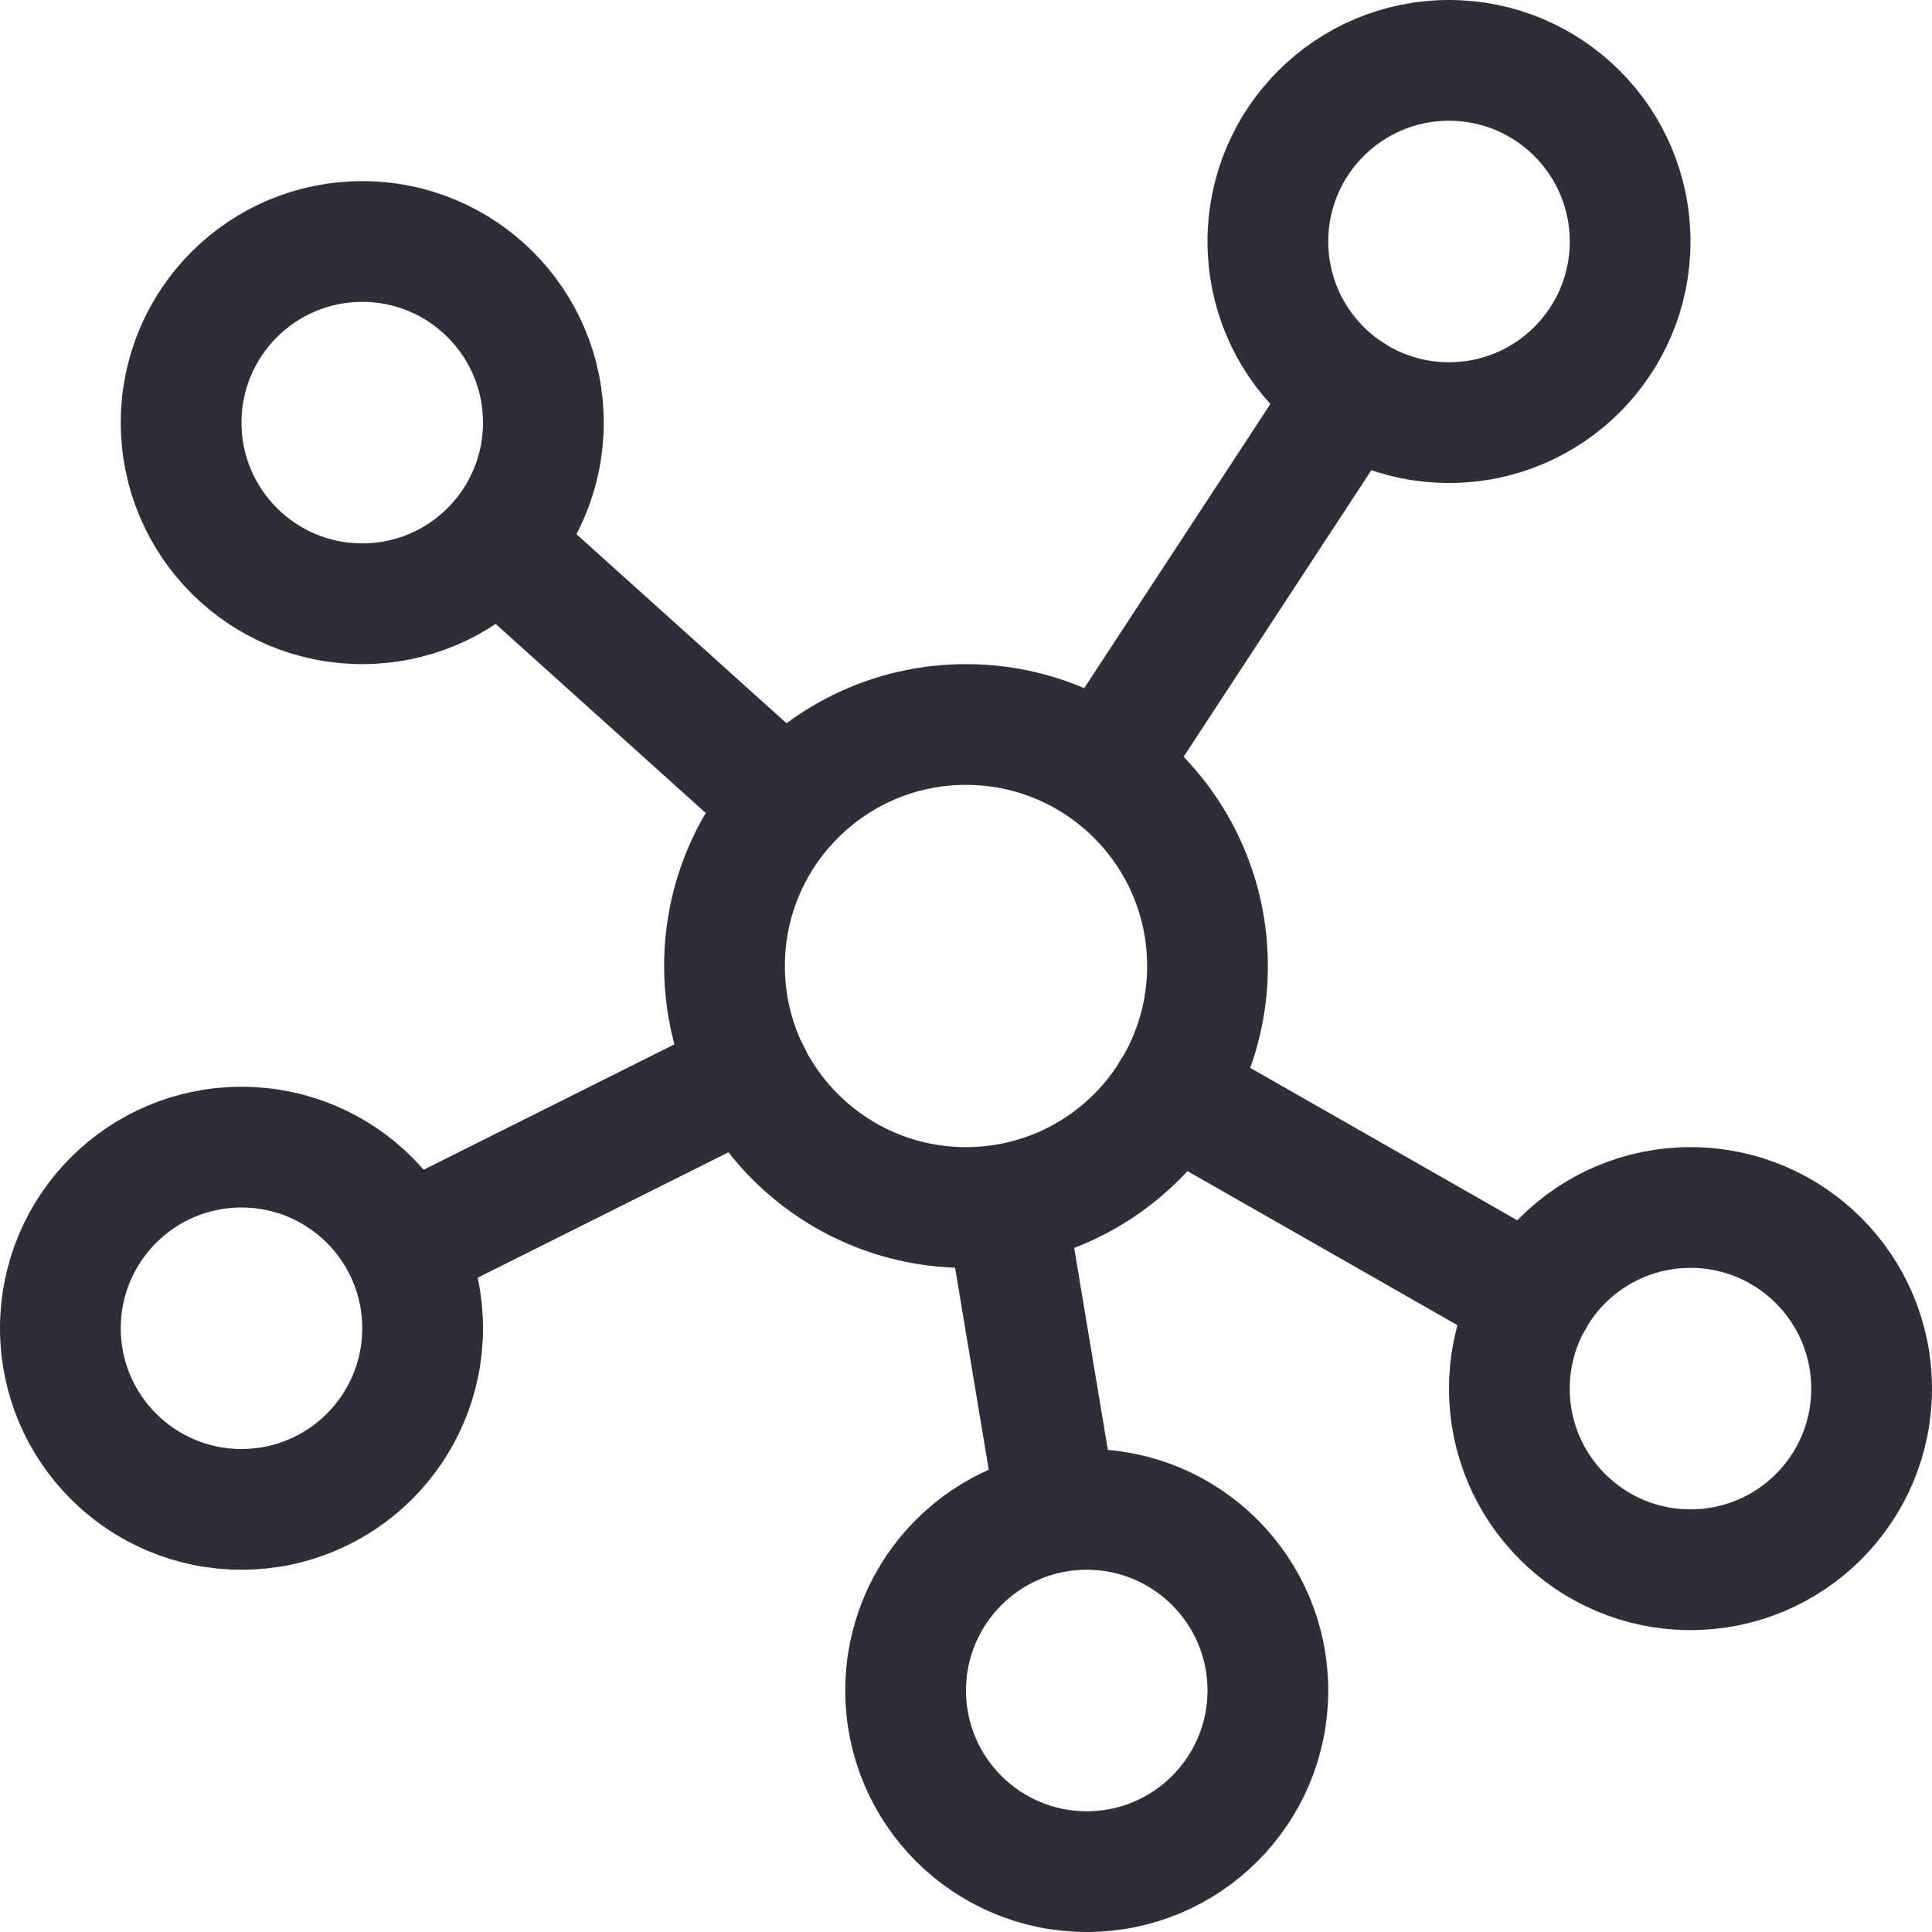 <svg width="32" height="32" viewBox="0 0 32 32" fill="none" xmlns="http://www.w3.org/2000/svg">
	<path d="M16 20C18.209 20 20 18.209 20 16C20 13.791 18.209 12 16 12C13.791 12 12 13.791 12 16C12 18.209 13.791 20 16 20Z" stroke="#2e2e3a" stroke-width="2" stroke-miterlimit="10" stroke-linecap="round" stroke-linejoin="round"/>
	<path d="M4 25C5.657 25 7 23.657 7 22C7 20.343 5.657 19 4 19C2.343 19 1 20.343 1 22C1 23.657 2.343 25 4 25Z" stroke="#2e2e3a" stroke-width="2" stroke-miterlimit="10" stroke-linecap="round" stroke-linejoin="round"/>
	<path d="M28 26C29.657 26 31 24.657 31 23C31 21.343 29.657 20 28 20C26.343 20 25 21.343 25 23C25 24.657 26.343 26 28 26Z" stroke="#2e2e3a" stroke-width="2" stroke-miterlimit="10" stroke-linecap="round" stroke-linejoin="round"/>
	<path d="M18 31C19.657 31 21 29.657 21 28C21 26.343 19.657 25 18 25C16.343 25 15 26.343 15 28C15 29.657 16.343 31 18 31Z" stroke="#2e2e3a" stroke-width="2" stroke-miterlimit="10" stroke-linecap="round" stroke-linejoin="round"/>
	<path d="M24 7C25.657 7 27 5.657 27 4C27 2.343 25.657 1 24 1C22.343 1 21 2.343 21 4C21 5.657 22.343 7 24 7Z" stroke="#2e2e3a" stroke-width="2" stroke-miterlimit="10" stroke-linecap="round" stroke-linejoin="round"/>
	<path d="M6 10C7.657 10 9 8.657 9 7C9 5.343 7.657 4 6 4C4.343 4 3 5.343 3 7C3 8.657 4.343 10 6 10Z" stroke="#2e2e3a" stroke-width="2" stroke-miterlimit="10" stroke-linecap="round" stroke-linejoin="round"/>
	<path d="M17.5 25L16.663 19.978" stroke="#2e2e3a" stroke-width="2" stroke-miterlimit="10" stroke-linecap="round" stroke-linejoin="round"/>
	<path d="M6.705 20.648L12.423 17.789" stroke="#2e2e3a" stroke-width="2" stroke-miterlimit="10" stroke-linecap="round" stroke-linejoin="round"/>
	<path d="M12.83 13.147L8.381 9.143" stroke="#2e2e3a" stroke-width="2" stroke-miterlimit="10" stroke-linecap="round" stroke-linejoin="round"/>
	<path d="M22.357 6.508L18.458 12.459" stroke="#2e2e3a" stroke-width="2" stroke-miterlimit="10" stroke-linecap="round" stroke-linejoin="round"/>
	<path d="M25.397 21.515L19.404 18.095" stroke="#2e2e3a" stroke-width="2" stroke-miterlimit="10" stroke-linecap="round" stroke-linejoin="round"/>
</svg>
